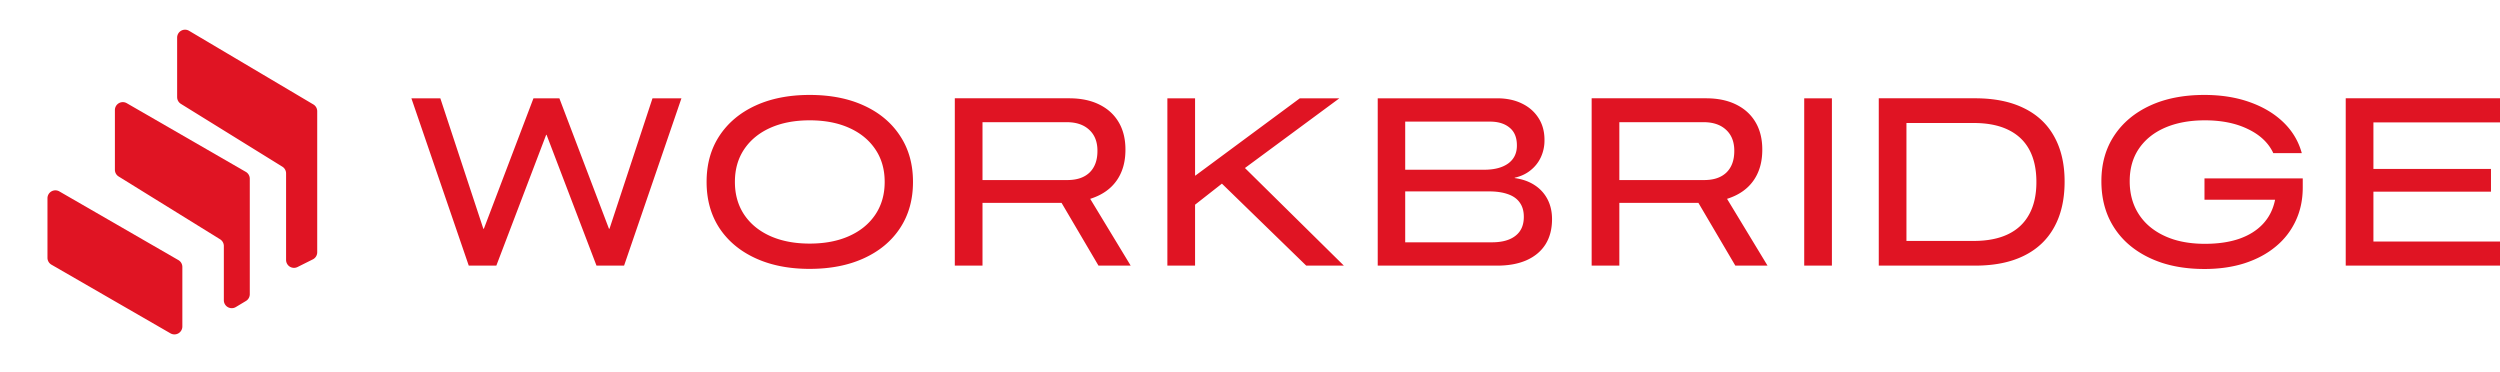 <?xml version="1.0" encoding="UTF-8"?> <svg xmlns="http://www.w3.org/2000/svg" width="316" height="47" fill="none"><path fill="#E01423" d="M6 32.587v-7.528a1 1 0 0 1 1.5-.866l15.049 8.683a1 1 0 0 1 .5.866v7.527a1 1 0 0 1-1.5.866L6.5 33.453a1 1 0 0 1-.5-.866ZM14.523 21.459V13.91a1 1 0 0 1 1.5-.866l15.05 8.682a1 1 0 0 1 .5.866v14.594a1 1 0 0 1-.486.858l-1.279.767a1 1 0 0 1-1.514-.857v-6.857a1 1 0 0 0-.474-.85l-12.823-7.939a1 1 0 0 1-.474-.85Z"></path><path fill="#E01423" d="M22.39 12.28V4.754a1 1 0 0 1 1.51-.86L39.606 13.2a1 1 0 0 1 .49.86v17.83a1 1 0 0 1-.553.894l-1.935.967a1 1 0 0 1-1.447-.894v-10.94a1 1 0 0 0-.473-.85l-12.824-7.939a1 1 0 0 1-.473-.85ZM59.251 33.575h3.486l6.297-16.533h.053l6.31 16.533h3.487l7.25-21.15h-3.658l-5.435 16.49h-.066l-6.27-16.49H67.43l-6.27 16.49h-.066l-5.435-16.49H52l7.251 21.15ZM102.344 33.985c2.625 0 4.914-.45 6.867-1.348 1.962-.899 3.482-2.17 4.56-3.81 1.087-1.652 1.631-3.592 1.631-5.82v-.029c0-2.228-.544-4.163-1.631-5.804-1.078-1.651-2.598-2.927-4.56-3.826-1.953-.899-4.242-1.348-6.867-1.348-2.615 0-4.9.45-6.853 1.348-1.953.9-3.473 2.175-4.56 3.826-1.078 1.642-1.617 3.576-1.617 5.804v.03c0 2.227.539 4.167 1.617 5.818 1.087 1.642 2.607 2.912 4.56 3.81 1.953.9 4.237 1.35 6.853 1.35Zm0-3.195c-1.9 0-3.561-.317-4.984-.953-1.414-.635-2.514-1.538-3.3-2.711-.778-1.173-1.167-2.546-1.167-4.119v-.029c0-1.573.389-2.941 1.166-4.104.787-1.172 1.887-2.076 3.301-2.711 1.423-.636 3.084-.953 4.984-.953 1.909 0 3.571.317 4.985.953 1.423.635 2.527 1.538 3.314 2.711.786 1.163 1.18 2.53 1.18 4.104v.03c0 1.573-.394 2.945-1.18 4.118-.787 1.172-1.891 2.076-3.314 2.711-1.414.636-3.076.953-4.985.953ZM120.688 33.575h3.5v-7.93h9.995l4.666 7.93h4.07l-5.117-8.442c1.458-.46 2.563-1.217 3.314-2.272.76-1.056 1.14-2.365 1.14-3.928v-.03c0-1.338-.283-2.486-.848-3.444-.566-.967-1.383-1.715-2.453-2.242-1.06-.528-2.333-.792-3.817-.792h-14.45v21.15Zm3.5-10.817v-7.314h10.645c1.21 0 2.16.323 2.85.968.689.635 1.034 1.514 1.034 2.638v.03c0 1.172-.332 2.08-.994 2.726-.663.635-1.6.952-2.811.952h-10.724ZM150.3 26.466l5.74-4.5.252.06 13.004-9.601h-4.997l-13.19 9.761h-.809v4.28Zm-2.744 7.109h3.5v-21.15h-3.5v21.15Zm17.551 0h4.759l-13.282-13.103-2.692 2.198 11.215 10.905ZM175.908 33.575h13.349c1.441 0 2.678-.23 3.712-.689 1.043-.469 1.838-1.138 2.386-2.008.548-.88.822-1.935.822-3.166v-.03c0-.927-.19-1.758-.57-2.49a4.66 4.66 0 0 0-1.63-1.789c-.699-.46-1.538-.757-2.519-.894v-.044c.778-.176 1.445-.488 2.002-.938.565-.45.998-.997 1.299-1.642a5.018 5.018 0 0 0 .464-2.169v-.03c0-1.064-.252-1.988-.756-2.77-.504-.79-1.202-1.402-2.094-1.831-.893-.44-1.945-.66-3.155-.66h-13.31v2.946h12.421c1.043 0 1.87.254 2.479.762.619.499.928 1.246.928 2.243v.03c0 .966-.366 1.719-1.1 2.256-.733.528-1.745.792-3.036.792h-11.692v2.74h12.315c.937 0 1.733.118 2.387.352.654.225 1.148.577 1.484 1.056.345.478.517 1.074.517 1.788v.03c0 1.045-.353 1.84-1.06 2.388-.698.547-1.688.82-2.97.82h-12.673v2.947Zm-1.763 0h3.473v-21.15h-3.473v21.15ZM201.185 33.575h3.5v-7.93h9.995l4.666 7.93h4.07l-5.117-8.442c1.458-.46 2.563-1.217 3.314-2.272.76-1.056 1.14-2.365 1.14-3.928v-.03c0-1.338-.283-2.486-.848-3.444-.566-.967-1.383-1.715-2.453-2.242-1.06-.528-2.333-.792-3.817-.792h-14.45v21.15Zm3.5-10.817v-7.314h10.645c1.21 0 2.16.323 2.85.968.689.635 1.034 1.514 1.034 2.638v.03c0 1.172-.332 2.08-.994 2.726-.663.635-1.6.952-2.811.952h-10.724ZM228.053 33.575h3.5v-21.15h-3.5v21.15ZM237.476 33.575h12.182c2.43 0 4.485-.415 6.164-1.246 1.688-.83 2.965-2.037 3.831-3.62.875-1.583 1.313-3.498 1.313-5.746v-.029c0-2.208-.438-4.099-1.313-5.672-.866-1.573-2.143-2.77-3.831-3.591-1.679-.83-3.734-1.246-6.164-1.246h-12.182v21.15Zm3.499-3.122V15.547h8.497c1.741 0 3.2.288 4.375.865 1.184.576 2.072 1.417 2.664 2.52.593 1.105.889 2.458.889 4.06v.03c0 1.612-.305 2.97-.915 4.075-.601 1.104-1.489 1.94-2.665 2.506-1.175.567-2.624.85-4.348.85h-8.497ZM278.633 34c1.883 0 3.584-.244 5.104-.733 1.529-.498 2.837-1.202 3.924-2.11a9.218 9.218 0 0 0 2.519-3.254c.592-1.26.888-2.663.888-4.207v-1.143h-12.421v2.697h8.921l-.013.073c-.248 1.173-.756 2.17-1.525 2.99-.769.82-1.772 1.446-3.009 1.876-1.228.42-2.669.63-4.321.63-1.45 0-2.758-.18-3.924-.542-1.167-.371-2.17-.904-3.009-1.598a7 7 0 0 1-1.909-2.491c-.442-.977-.663-2.067-.663-3.269v-.029c0-1.593.389-2.96 1.167-4.104.786-1.153 1.891-2.037 3.314-2.653 1.431-.615 3.106-.923 5.024-.923 2.094 0 3.893.361 5.395 1.084 1.511.714 2.576 1.696 3.195 2.947l.053.117h3.605l-.053-.176c-.424-1.446-1.202-2.707-2.333-3.782-1.131-1.074-2.545-1.91-4.242-2.506-1.688-.596-3.583-.894-5.687-.894-2.633 0-4.922.45-6.866 1.348-1.945.9-3.456 2.165-4.534 3.797-1.078 1.631-1.617 3.547-1.617 5.745v.03c0 1.68.305 3.204.914 4.572a9.912 9.912 0 0 0 2.638 3.489c1.149.967 2.519 1.715 4.11 2.242 1.599.518 3.385.777 5.355.777ZM296.5 33.575H316v-3.049h-16v-6.302h14.86V21.35H300v-5.877h16v-3.049h-19.5v21.15Z"></path></svg> 